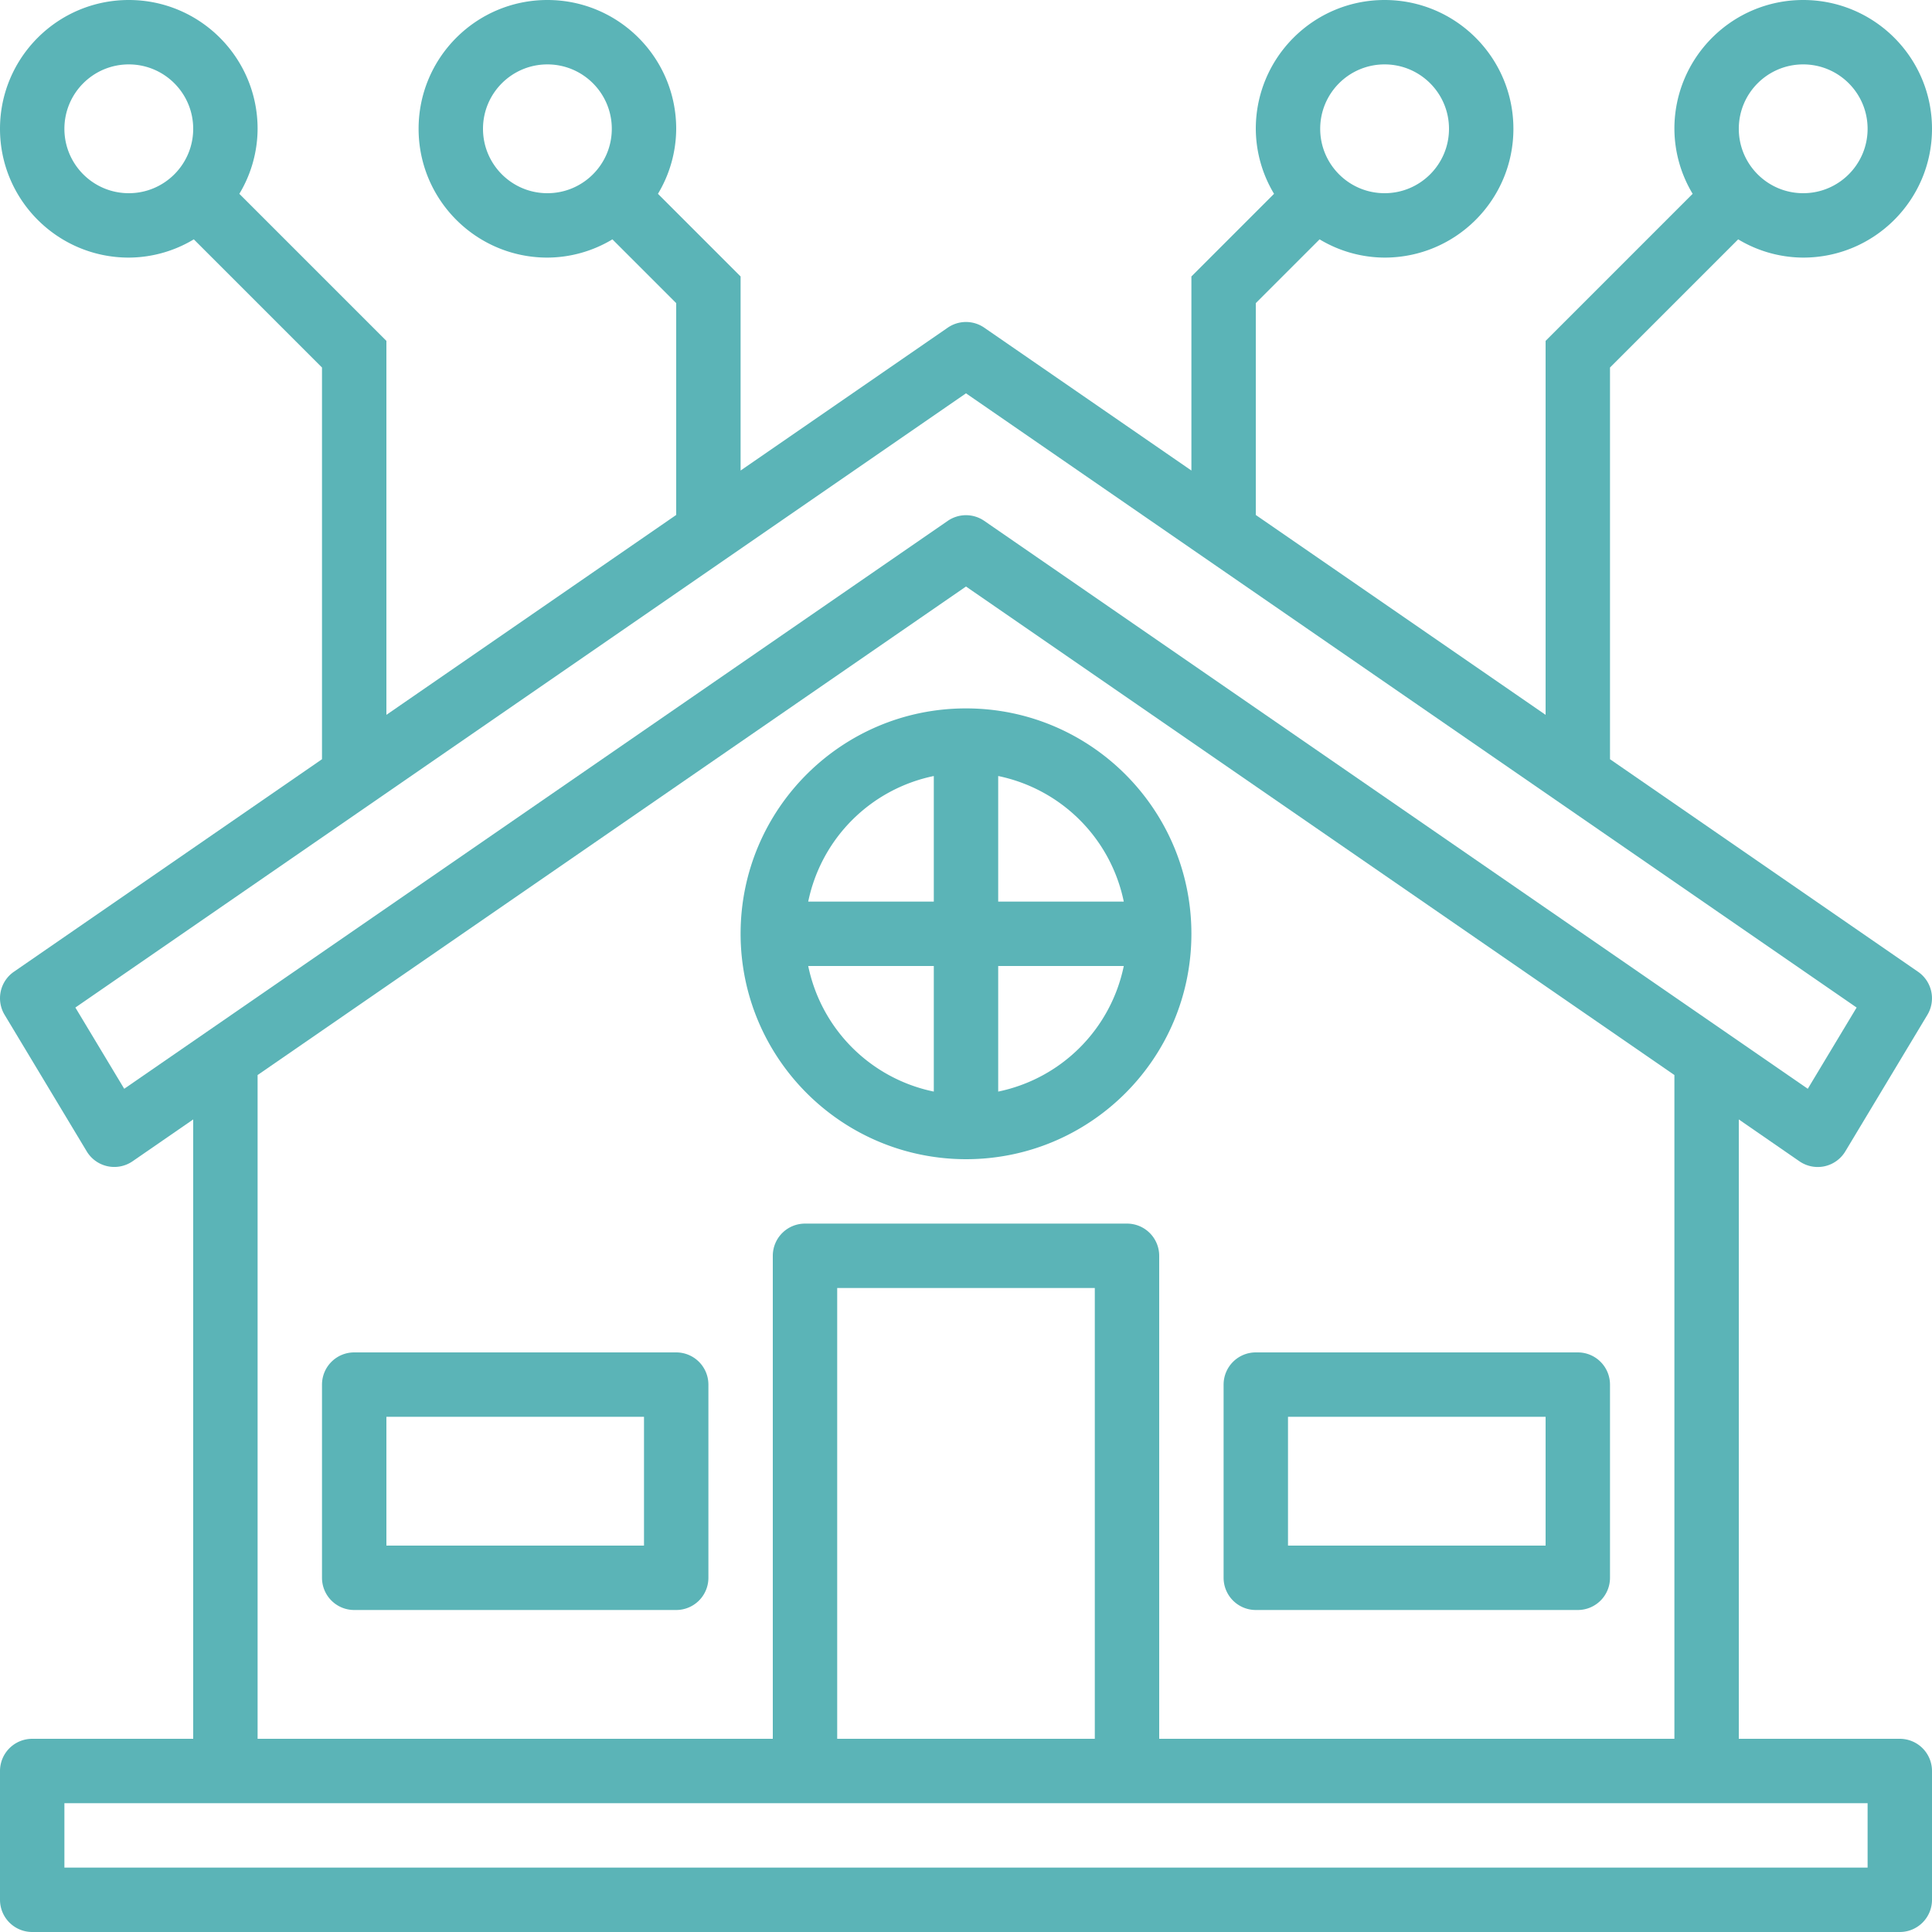 <svg xmlns="http://www.w3.org/2000/svg" version="1.1" xmlns:xlink="http://www.w3.org/1999/xlink"
     xmlns:svgjs="http://svgjs.com/svgjs" width="512" height="512" x="0" y="0" viewBox="0 0 480 480"
     style="enable-background:new 0 0 512 512" xml:space="preserve" class=""><g><g fill="#9bc9ff"></g>
    <path fill="#5BB4B7"
          d="M472 432h-40V278.121l15.063 10.399a8.014 8.014 0 0 0 6.226 1.242 8.014 8.014 0 0 0 5.176-3.707l20.39-33.918a8 8 0 0 0-2.32-10.703L400 188.625V91.312l31.848-31.847A31.56 31.56 0 0 0 448 64c17.672 0 32-14.328 32-32S465.672 0 448 0s-32 14.328-32 32a31.56 31.56 0 0 0 4.535 16.152L384 84.687v92.915l-72-49.657V75.313l15.848-15.848A31.56 31.56 0 0 0 344 64c17.672 0 32-14.328 32-32S361.672 0 344 0s-32 14.328-32 32a31.56 31.56 0 0 0 4.535 16.152L296 68.687v48.215l-51.457-35.488a8 8 0 0 0-9.086 0L184 116.902V68.687l-20.535-20.535A31.56 31.56 0 0 0 168 32c0-17.672-14.328-32-32-32s-32 14.328-32 32 14.328 32 32 32a31.56 31.56 0 0 0 16.152-4.535L168 75.312v52.626l-72 49.664V84.687L59.465 48.153A31.56 31.56 0 0 0 64 32C64 14.328 49.672 0 32 0S0 14.328 0 32s14.328 32 32 32a31.56 31.56 0 0 0 16.152-4.535L80 91.312v97.313l-76.543 52.8a7.996 7.996 0 0 0-2.312 10.704l20.398 33.918a7.997 7.997 0 0 0 5.168 3.7c2.16.468 4.414.019 6.234-1.235L48 278.122V432H8a8 8 0 0 0-8 8v32a8 8 0 0 0 8 8h464a8 8 0 0 0 8-8v-32a8 8 0 0 0-8-8zM448 16c8.836 0 16 7.164 16 16s-7.164 16-16 16-16-7.164-16-16 7.164-16 16-16zm-104 0c8.836 0 16 7.164 16 16s-7.164 16-16 16-16-7.164-16-16 7.164-16 16-16zM120 32c0-8.836 7.164-16 16-16s16 7.164 16 16-7.164 16-16 16-16-7.164-16-16zM16 32c0-8.836 7.164-16 16-16s16 7.164 16 16-7.164 16-16 16-16-7.164-16-16zm14.863 238.504L18.727 250.32 240 97.72 461.273 250.32l-12.136 20.184-204.594-141.09a8 8 0 0 0-9.086 0zM64 267.09l176-121.371 176 121.37V432H288V312a8 8 0 0 0-8-8h-80a8 8 0 0 0-8 8v120H64zM272 432h-64V320h64zm192 32H16v-16h448zm0 0"
          data-original="#1e81ce" class=""></path><path
            fill="#5BB4B7"
            d="M240 288c30.93 0 56-25.07 56-56s-25.07-56-56-56-56 25.07-56 56c.035 30.914 25.086 55.965 56 56zm-39.2-48H232v31.2a40.118 40.118 0 0 1-31.2-31.2zm47.2 31.2V240h31.2a40.118 40.118 0 0 1-31.2 31.2zm31.2-47.2H248v-31.2a40.118 40.118 0 0 1 31.2 31.2zM232 192.8V224h-31.2a40.118 40.118 0 0 1 31.2-31.2zM312 400h80a8 8 0 0 0 8-8v-48a8 8 0 0 0-8-8h-80a8 8 0 0 0-8 8v48a8 8 0 0 0 8 8zm8-48h64v32h-64zM168 336H88a8 8 0 0 0-8 8v48a8 8 0 0 0 8 8h80a8 8 0 0 0 8-8v-48a8 8 0 0 0-8-8zm-8 48H96v-32h64zm0 0"
            data-original="#5BB4B7" class=""></path></g></svg>